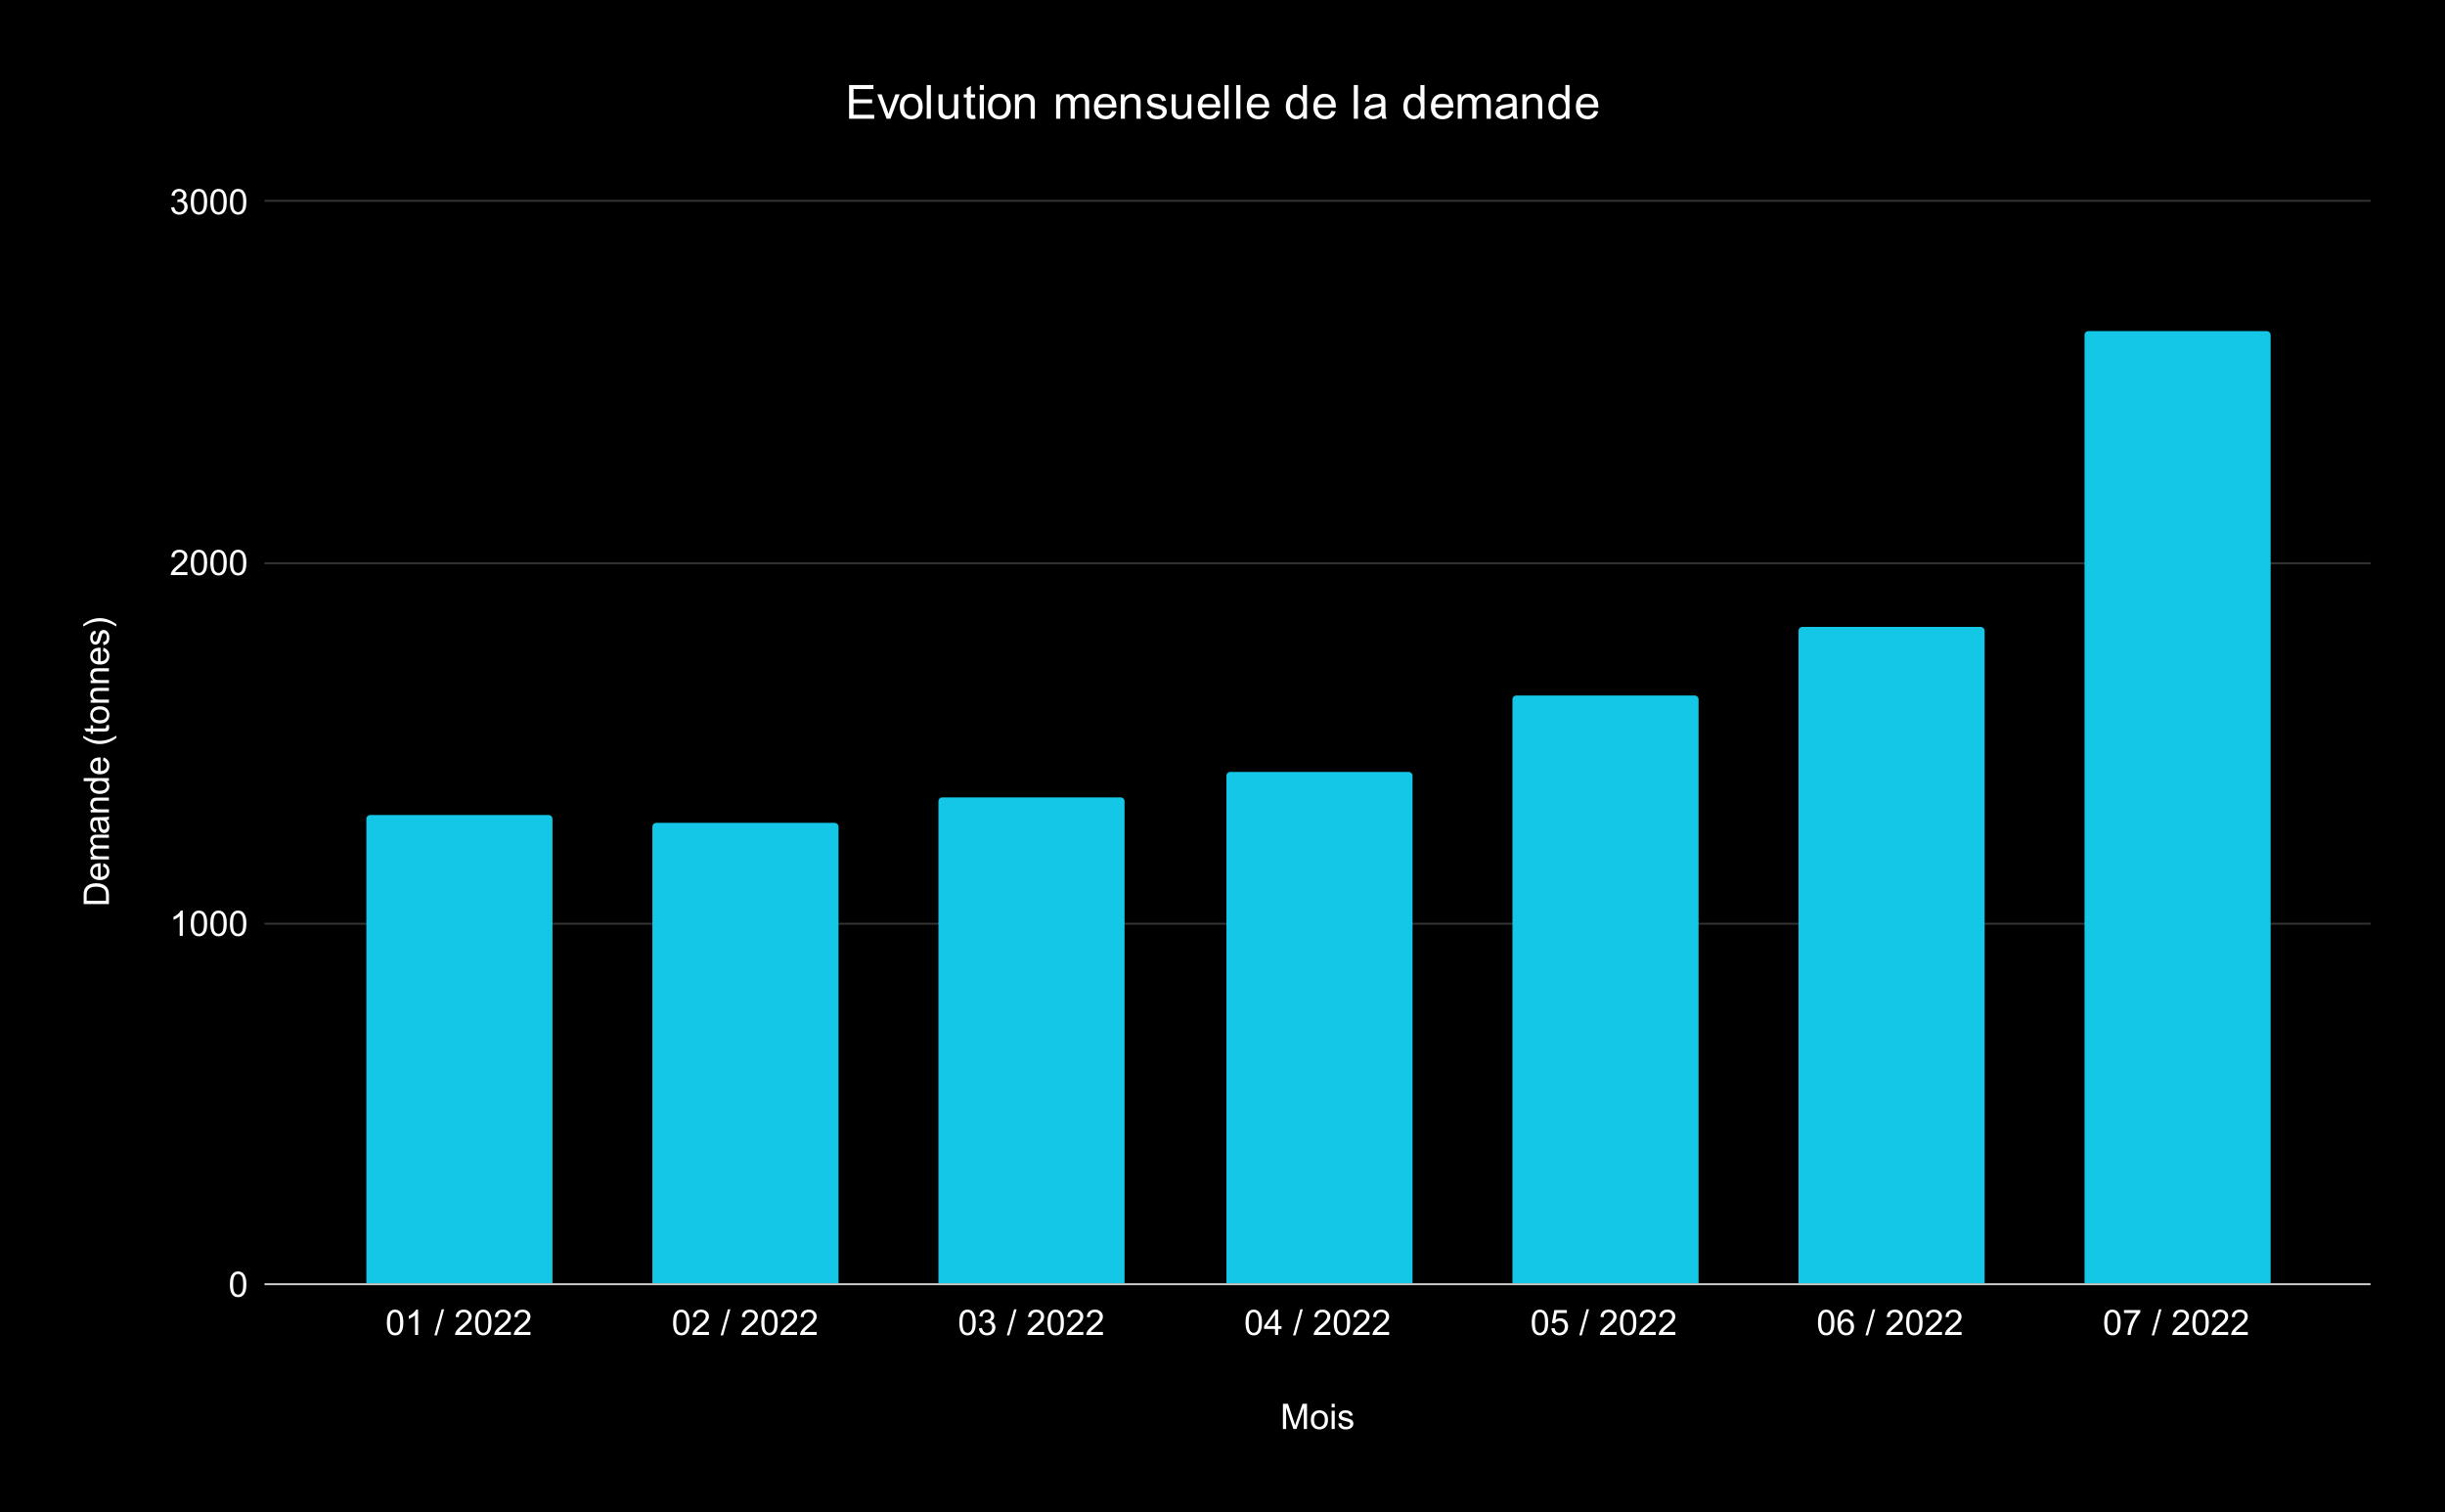 <svg version="1.1" viewBox="0.0 0.0 1248.0 772.0" fill="none" stroke="none" stroke-linecap="square" stroke-miterlimit="10" width="1248" height="772" xmlns:xlink="http://www.w3.org/1999/xlink" xmlns="http://www.w3.org/2000/svg"><path fill="#000000" d="M0 0L1248.0 0L1248.0 772.0L0 772.0L0 0Z" fill-rule="nonzero"/><path stroke="#cccccc" stroke-width="1.0" stroke-linecap="butt" d="M135.5 655.5L1209.5 655.5" fill-rule="nonzero"/><path stroke="#333333" stroke-width="1.0" stroke-linecap="butt" d="M135.5 471.5L1209.5 471.5" fill-rule="nonzero"/><path stroke="#333333" stroke-width="1.0" stroke-linecap="butt" d="M135.5 287.5L1209.5 287.5" fill-rule="nonzero"/><path stroke="#333333" stroke-width="1.0" stroke-linecap="butt" d="M135.5 102.5L1209.5 102.5" fill-rule="nonzero"/><clipPath id="id_0"><path d="M135.6 102.833L1209.4 102.833L1209.4 655.4L135.6 655.4L135.6 102.833Z" clip-rule="nonzero"/></clipPath><path stroke="#000000" stroke-width="2.0" stroke-linecap="butt" stroke-opacity="0.0" clip-path="url(#id_0)" d="M282.0 655.0L187.0 655.0L187.0 418.0C187.0 416.895 187.895 416.0 189.0 416.0L280.0 416.0C281.105 416.0 282.0 416.895 282.0 418.0Z" fill-rule="nonzero"/><path fill="#15c7e7" clip-path="url(#id_0)" d="M282.0 655.0L187.0 655.0L187.0 418.0C187.0 416.895 187.895 416.0 189.0 416.0L280.0 416.0C281.105 416.0 282.0 416.895 282.0 418.0Z" fill-rule="nonzero"/><path stroke="#000000" stroke-width="2.0" stroke-linecap="butt" stroke-opacity="0.0" clip-path="url(#id_0)" d="M428.0 655.0L333.0 655.0L333.0 422.0C333.0 420.895 333.895 420.0 335.0 420.0L426.0 420.0C427.105 420.0 428.0 420.895 428.0 422.0Z" fill-rule="nonzero"/><path fill="#15c7e7" clip-path="url(#id_0)" d="M428.0 655.0L333.0 655.0L333.0 422.0C333.0 420.895 333.895 420.0 335.0 420.0L426.0 420.0C427.105 420.0 428.0 420.895 428.0 422.0Z" fill-rule="nonzero"/><path stroke="#000000" stroke-width="2.0" stroke-linecap="butt" stroke-opacity="0.0" clip-path="url(#id_0)" d="M574.0 655.0L479.0 655.0L479.0 409.0C479.0 407.895 479.895 407.0 481.0 407.0L572.0 407.0C573.105 407.0 574.0 407.895 574.0 409.0Z" fill-rule="nonzero"/><path fill="#15c7e7" clip-path="url(#id_0)" d="M574.0 655.0L479.0 655.0L479.0 409.0C479.0 407.895 479.895 407.0 481.0 407.0L572.0 407.0C573.105 407.0 574.0 407.895 574.0 409.0Z" fill-rule="nonzero"/><path stroke="#000000" stroke-width="2.0" stroke-linecap="butt" stroke-opacity="0.0" clip-path="url(#id_0)" d="M721.0 655.0L626.0 655.0L626.0 396.0C626.0 394.895 626.895 394.0 628.0 394.0L719.0 394.0C720.105 394.0 721.0 394.895 721.0 396.0Z" fill-rule="nonzero"/><path fill="#15c7e7" clip-path="url(#id_0)" d="M721.0 655.0L626.0 655.0L626.0 396.0C626.0 394.895 626.895 394.0 628.0 394.0L719.0 394.0C720.105 394.0 721.0 394.895 721.0 396.0Z" fill-rule="nonzero"/><path stroke="#000000" stroke-width="2.0" stroke-linecap="butt" stroke-opacity="0.0" clip-path="url(#id_0)" d="M867.0 655.0L772.0 655.0L772.0 357.0C772.0 355.895 772.895 355.0 774.0 355.0L865.0 355.0C866.105 355.0 867.0 355.895 867.0 357.0Z" fill-rule="nonzero"/><path fill="#15c7e7" clip-path="url(#id_0)" d="M867.0 655.0L772.0 655.0L772.0 357.0C772.0 355.895 772.895 355.0 774.0 355.0L865.0 355.0C866.105 355.0 867.0 355.895 867.0 357.0Z" fill-rule="nonzero"/><path stroke="#000000" stroke-width="2.0" stroke-linecap="butt" stroke-opacity="0.0" clip-path="url(#id_0)" d="M1013.0 655.0L918.0 655.0L918.0 322.0C918.0 320.895 918.895 320.0 920.0 320.0L1011.0 320.0C1012.105 320.0 1013.0 320.895 1013.0 322.0Z" fill-rule="nonzero"/><path fill="#15c7e7" clip-path="url(#id_0)" d="M1013.0 655.0L918.0 655.0L918.0 322.0C918.0 320.895 918.895 320.0 920.0 320.0L1011.0 320.0C1012.105 320.0 1013.0 320.895 1013.0 322.0Z" fill-rule="nonzero"/><path stroke="#000000" stroke-width="2.0" stroke-linecap="butt" stroke-opacity="0.0" clip-path="url(#id_0)" d="M1159.0 655.0L1064.0 655.0L1064.0 171.0C1064.0 169.895 1064.895 169.0 1066.0 169.0L1157.0 169.0C1158.105 169.0 1159.0 169.895 1159.0 171.0Z" fill-rule="nonzero"/><path fill="#15c7e7" clip-path="url(#id_0)" d="M1159.0 655.0L1064.0 655.0L1064.0 171.0C1064.0 169.895 1064.895 169.0 1066.0 169.0L1157.0 169.0C1158.105 169.0 1159.0 169.895 1159.0 171.0Z" fill-rule="nonzero"/><path fill="#ffffff" d="M654.844 729.4L654.844 716.509L657.406 716.509L660.453 725.634Q660.875 726.916 661.062 727.541Q661.281 726.837 661.75 725.478L664.844 716.509L667.125 716.509L667.125 729.4L665.484 729.4L665.484 718.619L661.75 729.4L660.203 729.4L656.484 718.431L656.484 729.4L654.844 729.4ZM669.094 724.728Q669.094 722.134 670.547 720.884Q671.75 719.853 673.469 719.853Q675.406 719.853 676.625 721.119Q677.844 722.384 677.844 724.603Q677.844 726.4 677.297 727.431Q676.766 728.462 675.734 729.041Q674.703 729.619 673.469 729.619Q671.516 729.619 670.297 728.369Q669.094 727.103 669.094 724.728ZM670.719 724.728Q670.719 726.525 671.5 727.416Q672.281 728.306 673.469 728.306Q674.656 728.306 675.438 727.416Q676.219 726.509 676.219 724.681Q676.219 722.947 675.422 722.056Q674.641 721.166 673.469 721.166Q672.281 721.166 671.5 722.056Q670.719 722.947 670.719 724.728ZM679.703 718.337L679.703 716.509L681.281 716.509L681.281 718.337L679.703 718.337ZM679.703 729.4L679.703 720.072L681.281 720.072L681.281 729.4L679.703 729.4ZM683.047 726.619L684.625 726.369Q684.75 727.306 685.344 727.806Q685.953 728.306 687.031 728.306Q688.125 728.306 688.656 727.869Q689.188 727.416 689.188 726.822Q689.188 726.291 688.719 725.978Q688.391 725.775 687.094 725.447Q685.359 725.009 684.688 724.697Q684.016 724.369 683.656 723.806Q683.312 723.228 683.312 722.541Q683.312 721.916 683.594 721.384Q683.891 720.853 684.375 720.509Q684.75 720.228 685.391 720.041Q686.031 719.853 686.75 719.853Q687.859 719.853 688.688 720.181Q689.516 720.494 689.906 721.041Q690.312 721.572 690.453 722.478L688.906 722.681Q688.797 721.962 688.297 721.556Q687.797 721.15 686.875 721.15Q685.781 721.15 685.312 721.509Q684.844 721.869 684.844 722.353Q684.844 722.666 685.047 722.916Q685.234 723.166 685.641 723.337Q685.891 723.416 687.047 723.744Q688.719 724.181 689.375 724.478Q690.047 724.759 690.422 725.306Q690.812 725.853 690.812 726.65Q690.812 727.447 690.344 728.15Q689.891 728.853 689.016 729.244Q688.141 729.619 687.047 729.619Q685.219 729.619 684.266 728.869Q683.312 728.103 683.047 726.619Z" fill-rule="nonzero"/><path fill="#ffffff" d="M55.6 461.476L42.709 461.476L42.709 457.039Q42.709 455.539 42.897 454.742Q43.147 453.632 43.819 452.851Q44.678 451.835 46.022 451.335Q47.366 450.82 49.084 450.82Q50.553 450.82 51.694 451.164Q52.819 451.507 53.569 452.054Q54.303 452.585 54.741 453.226Q55.163 453.851 55.381 454.757Q55.6 455.664 55.6 456.835L55.6 461.476ZM54.084 459.773L54.084 457.023Q54.084 455.742 53.85 455.023Q53.6 454.304 53.178 453.867Q52.569 453.257 51.553 452.929Q50.522 452.585 49.053 452.585Q47.038 452.585 45.959 453.257Q44.866 453.914 44.506 454.867Q44.241 455.539 44.241 457.07L44.241 459.773L54.084 459.773ZM52.6 442.289L52.803 440.648Q54.225 441.039 55.022 442.085Q55.819 443.132 55.819 444.757Q55.819 446.804 54.553 448.007Q53.288 449.21 51.006 449.21Q48.663 449.21 47.366 448.007Q46.053 446.789 46.053 444.851Q46.053 442.976 47.334 441.789Q48.6 440.601 50.913 440.601Q51.053 440.601 51.334 440.617L51.334 447.57Q52.881 447.492 53.694 446.71Q54.506 445.914 54.506 444.757Q54.506 443.882 54.053 443.273Q53.6 442.648 52.6 442.289ZM50.038 447.492L50.038 442.273Q48.866 442.382 48.272 442.867Q47.35 443.632 47.35 444.835Q47.35 445.914 48.084 446.664Q48.819 447.398 50.038 447.492ZM55.6 438.679L46.272 438.679L46.272 437.257L47.569 437.257Q46.897 436.82 46.475 436.101Q46.053 435.367 46.053 434.429Q46.053 433.398 46.491 432.742Q46.913 432.07 47.694 431.804Q46.053 430.695 46.053 428.914Q46.053 427.523 46.834 426.789Q47.6 426.039 49.194 426.039L55.6 426.039L55.6 427.601L49.725 427.601Q48.772 427.601 48.35 427.757Q47.928 427.914 47.678 428.32Q47.428 428.726 47.428 429.273Q47.428 430.257 48.084 430.914Q48.741 431.554 50.178 431.554L55.6 431.554L55.6 433.132L49.538 433.132Q48.475 433.132 47.959 433.523Q47.428 433.914 47.428 434.789Q47.428 435.46 47.788 436.023Q48.131 436.585 48.803 436.851Q49.475 437.101 50.756 437.101L55.6 437.101L55.6 438.679ZM54.444 418.585Q55.194 419.46 55.506 420.289Q55.819 421.101 55.819 422.023Q55.819 423.57 55.069 424.398Q54.303 425.21 53.131 425.21Q52.459 425.21 51.897 424.898Q51.319 424.585 50.975 424.085Q50.631 423.585 50.459 422.945Q50.334 422.476 50.225 421.539Q49.991 419.632 49.678 418.726Q49.35 418.71 49.256 418.71Q48.303 418.71 47.897 419.164Q47.366 419.773 47.366 420.96Q47.366 422.085 47.756 422.617Q48.147 423.148 49.147 423.398L48.928 424.945Q47.928 424.726 47.319 424.257Q46.709 423.773 46.381 422.867Q46.053 421.945 46.053 420.726Q46.053 419.539 46.334 418.789Q46.616 418.039 47.053 417.695Q47.475 417.335 48.116 417.195Q48.522 417.117 49.584 417.117L51.694 417.117Q53.897 417.117 54.491 417.023Q55.069 416.914 55.6 416.617L55.6 418.273Q55.1 418.523 54.444 418.585ZM50.913 418.726Q51.272 419.585 51.506 421.304Q51.647 422.273 51.834 422.679Q52.006 423.085 52.35 423.304Q52.678 423.523 53.1 423.523Q53.725 423.523 54.147 423.054Q54.569 422.57 54.569 421.648Q54.569 420.726 54.178 420.023Q53.772 419.304 53.084 418.976Q52.538 418.726 51.491 418.726L50.913 418.726ZM55.6 414.679L46.272 414.679L46.272 413.257L47.6 413.257Q46.053 412.226 46.053 410.289Q46.053 409.445 46.366 408.742Q46.663 408.023 47.163 407.679Q47.647 407.32 48.319 407.179Q48.756 407.101 49.866 407.101L55.6 407.101L55.6 408.679L49.928 408.679Q48.959 408.679 48.475 408.867Q47.991 409.039 47.709 409.523Q47.428 409.992 47.428 410.617Q47.428 411.632 48.069 412.367Q48.709 413.101 50.506 413.101L55.6 413.101L55.6 414.679ZM55.6 398.617L54.428 398.617Q55.819 399.507 55.819 401.242Q55.819 402.351 55.209 403.289Q54.584 404.226 53.491 404.742Q52.381 405.257 50.944 405.257Q49.538 405.257 48.413 404.789Q47.272 404.32 46.663 403.398Q46.053 402.46 46.053 401.304Q46.053 400.46 46.413 399.804Q46.772 399.148 47.334 398.726L42.709 398.726L42.709 397.164L55.6 397.164L55.6 398.617ZM50.944 403.632Q52.741 403.632 53.631 402.882Q54.506 402.117 54.506 401.085Q54.506 400.054 53.663 399.335Q52.819 398.601 51.069 398.601Q49.163 398.601 48.272 399.335Q47.366 400.07 47.366 401.148Q47.366 402.21 48.225 402.929Q49.084 403.632 50.944 403.632ZM52.6 388.289L52.803 386.648Q54.225 387.039 55.022 388.085Q55.819 389.132 55.819 390.757Q55.819 392.804 54.553 394.007Q53.288 395.21 51.006 395.21Q48.663 395.21 47.366 394.007Q46.053 392.789 46.053 390.851Q46.053 388.976 47.334 387.789Q48.6 386.601 50.913 386.601Q51.053 386.601 51.334 386.617L51.334 393.57Q52.881 393.492 53.694 392.71Q54.506 391.914 54.506 390.757Q54.506 389.882 54.053 389.273Q53.6 388.648 52.6 388.289ZM50.038 393.492L50.038 388.273Q48.866 388.382 48.272 388.867Q47.35 389.632 47.35 390.835Q47.35 391.914 48.084 392.664Q48.819 393.398 50.038 393.492ZM59.381 376.664Q57.741 377.96 55.522 378.867Q53.303 379.773 50.928 379.773Q48.834 379.773 46.928 379.101Q44.694 378.304 42.491 376.664L42.491 375.523Q44.319 376.585 45.1 376.929Q46.319 377.46 47.631 377.773Q49.288 378.148 50.944 378.148Q55.163 378.148 59.381 375.523L59.381 376.664ZM54.178 370.226L55.584 369.992Q55.725 370.664 55.725 371.195Q55.725 372.054 55.459 372.539Q55.178 373.007 54.741 373.195Q54.288 373.382 52.866 373.382L47.491 373.382L47.491 374.554L46.272 374.554L46.272 373.382L43.959 373.382L43.006 371.82L46.272 371.82L46.272 370.226L47.491 370.226L47.491 371.82L52.959 371.82Q53.631 371.82 53.834 371.742Q54.022 371.648 54.131 371.46Q54.241 371.273 54.241 370.914Q54.241 370.664 54.178 370.226ZM50.928 369.273Q48.334 369.273 47.084 367.82Q46.053 366.617 46.053 364.898Q46.053 362.96 47.319 361.742Q48.584 360.523 50.803 360.523Q52.6 360.523 53.631 361.07Q54.663 361.601 55.241 362.632Q55.819 363.664 55.819 364.898Q55.819 366.851 54.569 368.07Q53.303 369.273 50.928 369.273ZM50.928 367.648Q52.725 367.648 53.616 366.867Q54.506 366.085 54.506 364.898Q54.506 363.71 53.616 362.929Q52.709 362.148 50.881 362.148Q49.147 362.148 48.256 362.945Q47.366 363.726 47.366 364.898Q47.366 366.085 48.256 366.867Q49.147 367.648 50.928 367.648ZM55.6 358.679L46.272 358.679L46.272 357.257L47.6 357.257Q46.053 356.226 46.053 354.289Q46.053 353.445 46.366 352.742Q46.663 352.023 47.163 351.679Q47.647 351.32 48.319 351.179Q48.756 351.101 49.866 351.101L55.6 351.101L55.6 352.679L49.928 352.679Q48.959 352.679 48.475 352.867Q47.991 353.039 47.709 353.523Q47.428 353.992 47.428 354.617Q47.428 355.632 48.069 356.367Q48.709 357.101 50.506 357.101L55.6 357.101L55.6 358.679ZM55.6 348.679L46.272 348.679L46.272 347.257L47.6 347.257Q46.053 346.226 46.053 344.289Q46.053 343.445 46.366 342.742Q46.663 342.023 47.163 341.679Q47.647 341.32 48.319 341.179Q48.756 341.101 49.866 341.101L55.6 341.101L55.6 342.679L49.928 342.679Q48.959 342.679 48.475 342.867Q47.991 343.039 47.709 343.523Q47.428 343.992 47.428 344.617Q47.428 345.632 48.069 346.367Q48.709 347.101 50.506 347.101L55.6 347.101L55.6 348.679ZM52.6 332.289L52.803 330.648Q54.225 331.039 55.022 332.085Q55.819 333.132 55.819 334.757Q55.819 336.804 54.553 338.007Q53.288 339.21 51.006 339.21Q48.663 339.21 47.366 338.007Q46.053 336.789 46.053 334.851Q46.053 332.976 47.334 331.789Q48.6 330.601 50.913 330.601Q51.053 330.601 51.334 330.617L51.334 337.57Q52.881 337.492 53.694 336.71Q54.506 335.914 54.506 334.757Q54.506 333.882 54.053 333.273Q53.6 332.648 52.6 332.289ZM50.038 337.492L50.038 332.273Q48.866 332.382 48.272 332.867Q47.35 333.632 47.35 334.835Q47.35 335.914 48.084 336.664Q48.819 337.398 50.038 337.492ZM52.819 329.32L52.569 327.742Q53.506 327.617 54.006 327.023Q54.506 326.414 54.506 325.335Q54.506 324.242 54.069 323.71Q53.616 323.179 53.022 323.179Q52.491 323.179 52.178 323.648Q51.975 323.976 51.647 325.273Q51.209 327.007 50.897 327.679Q50.569 328.351 50.006 328.71Q49.428 329.054 48.741 329.054Q48.116 329.054 47.584 328.773Q47.053 328.476 46.709 327.992Q46.428 327.617 46.241 326.976Q46.053 326.335 46.053 325.617Q46.053 324.507 46.381 323.679Q46.694 322.851 47.241 322.46Q47.772 322.054 48.678 321.914L48.881 323.46Q48.163 323.57 47.756 324.07Q47.35 324.57 47.35 325.492Q47.35 326.585 47.709 327.054Q48.069 327.523 48.553 327.523Q48.866 327.523 49.116 327.32Q49.366 327.132 49.538 326.726Q49.616 326.476 49.944 325.32Q50.381 323.648 50.678 322.992Q50.959 322.32 51.506 321.945Q52.053 321.554 52.85 321.554Q53.647 321.554 54.35 322.023Q55.053 322.476 55.444 323.351Q55.819 324.226 55.819 325.32Q55.819 327.148 55.069 328.101Q54.303 329.054 52.819 329.32ZM59.381 318.648L59.381 319.773Q55.163 317.148 50.944 317.148Q49.288 317.148 47.663 317.523Q46.35 317.82 45.131 318.367Q44.334 318.71 42.491 319.773L42.491 318.648Q44.694 316.992 46.928 316.195Q48.834 315.523 50.928 315.523Q53.303 315.523 55.522 316.429Q57.741 317.335 59.381 318.648Z" fill-rule="nonzero"/><path fill="#ffffff" d="M117.35 655.541Q117.35 653.259 117.819 651.869Q118.287 650.478 119.209 649.728Q120.147 648.962 121.553 648.962Q122.584 648.962 123.366 649.384Q124.147 649.791 124.647 650.587Q125.162 651.369 125.459 652.509Q125.756 653.634 125.756 655.541Q125.756 657.806 125.287 659.212Q124.819 660.603 123.881 661.369Q122.959 662.119 121.553 662.119Q119.678 662.119 118.616 660.791Q117.35 659.181 117.35 655.541ZM118.975 655.541Q118.975 658.712 119.709 659.775Q120.459 660.822 121.553 660.822Q122.631 660.822 123.381 659.775Q124.131 658.712 124.131 655.541Q124.131 652.369 123.381 651.322Q122.631 650.275 121.537 650.275Q120.444 650.275 119.787 651.197Q118.975 652.369 118.975 655.541Z" fill-rule="nonzero"/><path fill="#ffffff" d="M93.303 477.711L91.725 477.711L91.725 467.633Q91.147 468.18 90.225 468.727Q89.303 469.258 88.553 469.539L88.553 468.008Q89.881 467.383 90.881 466.492Q91.881 465.602 92.287 464.774L93.303 464.774L93.303 477.711ZM97.35 471.352Q97.35 469.07 97.819 467.68Q98.287 466.289 99.209 465.539Q100.147 464.774 101.553 464.774Q102.584 464.774 103.366 465.195Q104.147 465.602 104.647 466.399Q105.162 467.18 105.459 468.32Q105.756 469.445 105.756 471.352Q105.756 473.617 105.287 475.024Q104.819 476.414 103.881 477.18Q102.959 477.93 101.553 477.93Q99.678 477.93 98.616 476.602Q97.35 474.992 97.35 471.352ZM98.975 471.352Q98.975 474.524 99.709 475.586Q100.459 476.633 101.553 476.633Q102.631 476.633 103.381 475.586Q104.131 474.524 104.131 471.352Q104.131 468.18 103.381 467.133Q102.631 466.086 101.537 466.086Q100.444 466.086 99.787 467.008Q98.975 468.18 98.975 471.352ZM107.35 471.352Q107.35 469.07 107.819 467.68Q108.287 466.289 109.209 465.539Q110.147 464.774 111.553 464.774Q112.584 464.774 113.366 465.195Q114.147 465.602 114.647 466.399Q115.162 467.18 115.459 468.32Q115.756 469.445 115.756 471.352Q115.756 473.617 115.287 475.024Q114.819 476.414 113.881 477.18Q112.959 477.93 111.553 477.93Q109.678 477.93 108.616 476.602Q107.35 474.992 107.35 471.352ZM108.975 471.352Q108.975 474.524 109.709 475.586Q110.459 476.633 111.553 476.633Q112.631 476.633 113.381 475.586Q114.131 474.524 114.131 471.352Q114.131 468.18 113.381 467.133Q112.631 466.086 111.537 466.086Q110.444 466.086 109.787 467.008Q108.975 468.18 108.975 471.352ZM117.35 471.352Q117.35 469.07 117.819 467.68Q118.287 466.289 119.209 465.539Q120.147 464.774 121.553 464.774Q122.584 464.774 123.366 465.195Q124.147 465.602 124.647 466.399Q125.162 467.18 125.459 468.32Q125.756 469.445 125.756 471.352Q125.756 473.617 125.287 475.024Q124.819 476.414 123.881 477.18Q122.959 477.93 121.553 477.93Q119.678 477.93 118.616 476.602Q117.35 474.992 117.35 471.352ZM118.975 471.352Q118.975 474.524 119.709 475.586Q120.459 476.633 121.553 476.633Q122.631 476.633 123.381 475.586Q124.131 474.524 124.131 471.352Q124.131 468.18 123.381 467.133Q122.631 466.086 121.537 466.086Q120.444 466.086 119.787 467.008Q118.975 468.18 118.975 471.352Z" fill-rule="nonzero"/><path fill="#ffffff" d="M95.662 292.007L95.662 293.522L87.147 293.522Q87.131 292.944 87.334 292.428Q87.662 291.553 88.366 290.71Q89.084 289.866 90.444 288.757Q92.537 287.038 93.272 286.038Q94.022 285.022 94.022 284.132Q94.022 283.178 93.35 282.538Q92.678 281.897 91.6 281.897Q90.444 281.897 89.756 282.585Q89.084 283.272 89.069 284.475L87.444 284.303Q87.616 282.491 88.694 281.538Q89.787 280.585 91.631 280.585Q93.475 280.585 94.553 281.616Q95.647 282.647 95.647 284.163Q95.647 284.928 95.319 285.678Q95.006 286.428 94.272 287.257Q93.537 288.085 91.834 289.522Q90.412 290.725 90.006 291.147Q89.6 291.569 89.35 292.007L95.662 292.007ZM97.35 287.163Q97.35 284.882 97.819 283.491Q98.287 282.1 99.209 281.35Q100.147 280.585 101.553 280.585Q102.584 280.585 103.366 281.007Q104.147 281.413 104.647 282.21Q105.162 282.991 105.459 284.132Q105.756 285.257 105.756 287.163Q105.756 289.428 105.287 290.835Q104.819 292.225 103.881 292.991Q102.959 293.741 101.553 293.741Q99.678 293.741 98.616 292.413Q97.35 290.803 97.35 287.163ZM98.975 287.163Q98.975 290.335 99.709 291.397Q100.459 292.444 101.553 292.444Q102.631 292.444 103.381 291.397Q104.131 290.335 104.131 287.163Q104.131 283.991 103.381 282.944Q102.631 281.897 101.537 281.897Q100.444 281.897 99.787 282.819Q98.975 283.991 98.975 287.163ZM107.35 287.163Q107.35 284.882 107.819 283.491Q108.287 282.1 109.209 281.35Q110.147 280.585 111.553 280.585Q112.584 280.585 113.366 281.007Q114.147 281.413 114.647 282.21Q115.162 282.991 115.459 284.132Q115.756 285.257 115.756 287.163Q115.756 289.428 115.287 290.835Q114.819 292.225 113.881 292.991Q112.959 293.741 111.553 293.741Q109.678 293.741 108.616 292.413Q107.35 290.803 107.35 287.163ZM108.975 287.163Q108.975 290.335 109.709 291.397Q110.459 292.444 111.553 292.444Q112.631 292.444 113.381 291.397Q114.131 290.335 114.131 287.163Q114.131 283.991 113.381 282.944Q112.631 281.897 111.537 281.897Q110.444 281.897 109.787 282.819Q108.975 283.991 108.975 287.163ZM117.35 287.163Q117.35 284.882 117.819 283.491Q118.287 282.1 119.209 281.35Q120.147 280.585 121.553 280.585Q122.584 280.585 123.366 281.007Q124.147 281.413 124.647 282.21Q125.162 282.991 125.459 284.132Q125.756 285.257 125.756 287.163Q125.756 289.428 125.287 290.835Q124.819 292.225 123.881 292.991Q122.959 293.741 121.553 293.741Q119.678 293.741 118.616 292.413Q117.35 290.803 117.35 287.163ZM118.975 287.163Q118.975 290.335 119.709 291.397Q120.459 292.444 121.553 292.444Q122.631 292.444 123.381 291.397Q124.131 290.335 124.131 287.163Q124.131 283.991 123.381 282.944Q122.631 281.897 121.537 281.897Q120.444 281.897 119.787 282.819Q118.975 283.991 118.975 287.163Z" fill-rule="nonzero"/><path fill="#ffffff" d="M87.35 105.927L88.944 105.724Q89.209 107.068 89.866 107.661Q90.522 108.255 91.459 108.255Q92.584 108.255 93.35 107.49Q94.116 106.708 94.116 105.568Q94.116 104.474 93.397 103.771Q92.694 103.052 91.6 103.052Q91.147 103.052 90.475 103.24L90.647 101.849Q90.803 101.865 90.912 101.865Q91.912 101.865 92.725 101.333Q93.537 100.802 93.537 99.708Q93.537 98.833 92.944 98.271Q92.35 97.693 91.428 97.693Q90.506 97.693 89.881 98.271Q89.272 98.849 89.1 100.021L87.522 99.74Q87.803 98.146 88.834 97.271Q89.866 96.396 91.397 96.396Q92.444 96.396 93.334 96.849Q94.225 97.302 94.694 98.083Q95.162 98.865 95.162 99.74Q95.162 100.583 94.709 101.271Q94.272 101.943 93.381 102.349Q94.522 102.615 95.147 103.458Q95.787 104.286 95.787 105.521Q95.787 107.208 94.553 108.396Q93.334 109.568 91.459 109.568Q89.756 109.568 88.631 108.552Q87.522 107.536 87.35 105.927ZM97.35 102.974Q97.35 100.693 97.819 99.302Q98.287 97.911 99.209 97.161Q100.147 96.396 101.553 96.396Q102.584 96.396 103.366 96.818Q104.147 97.224 104.647 98.021Q105.162 98.802 105.459 99.943Q105.756 101.068 105.756 102.974Q105.756 105.24 105.287 106.646Q104.819 108.036 103.881 108.802Q102.959 109.552 101.553 109.552Q99.678 109.552 98.616 108.224Q97.35 106.615 97.35 102.974ZM98.975 102.974Q98.975 106.146 99.709 107.208Q100.459 108.255 101.553 108.255Q102.631 108.255 103.381 107.208Q104.131 106.146 104.131 102.974Q104.131 99.802 103.381 98.755Q102.631 97.708 101.537 97.708Q100.444 97.708 99.787 98.63Q98.975 99.802 98.975 102.974ZM107.35 102.974Q107.35 100.693 107.819 99.302Q108.287 97.911 109.209 97.161Q110.147 96.396 111.553 96.396Q112.584 96.396 113.366 96.818Q114.147 97.224 114.647 98.021Q115.162 98.802 115.459 99.943Q115.756 101.068 115.756 102.974Q115.756 105.24 115.287 106.646Q114.819 108.036 113.881 108.802Q112.959 109.552 111.553 109.552Q109.678 109.552 108.616 108.224Q107.35 106.615 107.35 102.974ZM108.975 102.974Q108.975 106.146 109.709 107.208Q110.459 108.255 111.553 108.255Q112.631 108.255 113.381 107.208Q114.131 106.146 114.131 102.974Q114.131 99.802 113.381 98.755Q112.631 97.708 111.537 97.708Q110.444 97.708 109.787 98.63Q108.975 99.802 108.975 102.974ZM117.35 102.974Q117.35 100.693 117.819 99.302Q118.287 97.911 119.209 97.161Q120.147 96.396 121.553 96.396Q122.584 96.396 123.366 96.818Q124.147 97.224 124.647 98.021Q125.162 98.802 125.459 99.943Q125.756 101.068 125.756 102.974Q125.756 105.24 125.287 106.646Q124.819 108.036 123.881 108.802Q122.959 109.552 121.553 109.552Q119.678 109.552 118.616 108.224Q117.35 106.615 117.35 102.974ZM118.975 102.974Q118.975 106.146 119.709 107.208Q120.459 108.255 121.553 108.255Q122.631 108.255 123.381 107.208Q124.131 106.146 124.131 102.974Q124.131 99.802 123.381 98.755Q122.631 97.708 121.537 97.708Q120.444 97.708 119.787 98.63Q118.975 99.802 118.975 102.974Z" fill-rule="nonzero"/><path fill="#ffffff" d="M197.464 675.041Q197.464 672.759 197.933 671.369Q198.402 669.978 199.324 669.228Q200.261 668.462 201.667 668.462Q202.699 668.462 203.48 668.884Q204.261 669.291 204.761 670.087Q205.277 670.869 205.574 672.009Q205.871 673.134 205.871 675.041Q205.871 677.306 205.402 678.712Q204.933 680.103 203.996 680.869Q203.074 681.619 201.667 681.619Q199.792 681.619 198.73 680.291Q197.464 678.681 197.464 675.041ZM199.089 675.041Q199.089 678.212 199.824 679.275Q200.574 680.322 201.667 680.322Q202.746 680.322 203.496 679.275Q204.246 678.212 204.246 675.041Q204.246 671.869 203.496 670.822Q202.746 669.775 201.652 669.775Q200.558 669.775 199.902 670.697Q199.089 671.869 199.089 675.041ZM213.417 681.4L211.839 681.4L211.839 671.322Q211.261 671.869 210.339 672.416Q209.417 672.947 208.667 673.228L208.667 671.697Q209.996 671.072 210.996 670.181Q211.996 669.291 212.402 668.462L213.417 668.462L213.417 681.4ZM221.714 681.619L225.449 668.291L226.714 668.291L222.996 681.619L221.714 681.619ZM240.777 679.884L240.777 681.4L232.261 681.4Q232.246 680.822 232.449 680.306Q232.777 679.431 233.48 678.587Q234.199 677.744 235.558 676.634Q237.652 674.916 238.386 673.916Q239.136 672.9 239.136 672.009Q239.136 671.056 238.464 670.416Q237.792 669.775 236.714 669.775Q235.558 669.775 234.871 670.462Q234.199 671.15 234.183 672.353L232.558 672.181Q232.73 670.369 233.808 669.416Q234.902 668.462 236.746 668.462Q238.589 668.462 239.667 669.494Q240.761 670.525 240.761 672.041Q240.761 672.806 240.433 673.556Q240.121 674.306 239.386 675.134Q238.652 675.962 236.949 677.4Q235.527 678.603 235.121 679.025Q234.714 679.447 234.464 679.884L240.777 679.884ZM242.464 675.041Q242.464 672.759 242.933 671.369Q243.402 669.978 244.324 669.228Q245.261 668.462 246.667 668.462Q247.699 668.462 248.48 668.884Q249.261 669.291 249.761 670.087Q250.277 670.869 250.574 672.009Q250.871 673.134 250.871 675.041Q250.871 677.306 250.402 678.712Q249.933 680.103 248.996 680.869Q248.074 681.619 246.667 681.619Q244.792 681.619 243.73 680.291Q242.464 678.681 242.464 675.041ZM244.089 675.041Q244.089 678.212 244.824 679.275Q245.574 680.322 246.667 680.322Q247.746 680.322 248.496 679.275Q249.246 678.212 249.246 675.041Q249.246 671.869 248.496 670.822Q247.746 669.775 246.652 669.775Q245.558 669.775 244.902 670.697Q244.089 671.869 244.089 675.041ZM260.777 679.884L260.777 681.4L252.261 681.4Q252.246 680.822 252.449 680.306Q252.777 679.431 253.48 678.587Q254.199 677.744 255.558 676.634Q257.652 674.916 258.386 673.916Q259.136 672.9 259.136 672.009Q259.136 671.056 258.464 670.416Q257.792 669.775 256.714 669.775Q255.558 669.775 254.871 670.462Q254.199 671.15 254.183 672.353L252.558 672.181Q252.73 670.369 253.808 669.416Q254.902 668.462 256.746 668.462Q258.589 668.462 259.667 669.494Q260.761 670.525 260.761 672.041Q260.761 672.806 260.433 673.556Q260.121 674.306 259.386 675.134Q258.652 675.962 256.949 677.4Q255.527 678.603 255.121 679.025Q254.714 679.447 254.464 679.884L260.777 679.884ZM270.777 679.884L270.777 681.4L262.261 681.4Q262.246 680.822 262.449 680.306Q262.777 679.431 263.48 678.587Q264.199 677.744 265.558 676.634Q267.652 674.916 268.386 673.916Q269.136 672.9 269.136 672.009Q269.136 671.056 268.464 670.416Q267.792 669.775 266.714 669.775Q265.558 669.775 264.871 670.462Q264.199 671.15 264.183 672.353L262.558 672.181Q262.73 670.369 263.808 669.416Q264.902 668.462 266.746 668.462Q268.589 668.462 269.667 669.494Q270.761 670.525 270.761 672.041Q270.761 672.806 270.433 673.556Q270.121 674.306 269.386 675.134Q268.652 675.962 266.949 677.4Q265.527 678.603 265.121 679.025Q264.714 679.447 264.464 679.884L270.777 679.884Z" fill-rule="nonzero"/><path fill="#ffffff" d="M343.56 675.041Q343.56 672.759 344.028 671.369Q344.497 669.978 345.419 669.228Q346.356 668.462 347.763 668.462Q348.794 668.462 349.575 668.884Q350.356 669.291 350.856 670.087Q351.372 670.869 351.669 672.009Q351.966 673.134 351.966 675.041Q351.966 677.306 351.497 678.712Q351.028 680.103 350.091 680.869Q349.169 681.619 347.763 681.619Q345.888 681.619 344.825 680.291Q343.56 678.681 343.56 675.041ZM345.185 675.041Q345.185 678.212 345.919 679.275Q346.669 680.322 347.763 680.322Q348.841 680.322 349.591 679.275Q350.341 678.212 350.341 675.041Q350.341 671.869 349.591 670.822Q348.841 669.775 347.747 669.775Q346.653 669.775 345.997 670.697Q345.185 671.869 345.185 675.041ZM361.872 679.884L361.872 681.4L353.356 681.4Q353.341 680.822 353.544 680.306Q353.872 679.431 354.575 678.587Q355.294 677.744 356.653 676.634Q358.747 674.916 359.481 673.916Q360.231 672.9 360.231 672.009Q360.231 671.056 359.56 670.416Q358.888 669.775 357.81 669.775Q356.653 669.775 355.966 670.462Q355.294 671.15 355.278 672.353L353.653 672.181Q353.825 670.369 354.903 669.416Q355.997 668.462 357.841 668.462Q359.685 668.462 360.763 669.494Q361.856 670.525 361.856 672.041Q361.856 672.806 361.528 673.556Q361.216 674.306 360.481 675.134Q359.747 675.962 358.044 677.4Q356.622 678.603 356.216 679.025Q355.81 679.447 355.56 679.884L361.872 679.884ZM367.81 681.619L371.544 668.291L372.81 668.291L369.091 681.619L367.81 681.619ZM386.872 679.884L386.872 681.4L378.356 681.4Q378.341 680.822 378.544 680.306Q378.872 679.431 379.575 678.587Q380.294 677.744 381.653 676.634Q383.747 674.916 384.481 673.916Q385.231 672.9 385.231 672.009Q385.231 671.056 384.56 670.416Q383.888 669.775 382.81 669.775Q381.653 669.775 380.966 670.462Q380.294 671.15 380.278 672.353L378.653 672.181Q378.825 670.369 379.903 669.416Q380.997 668.462 382.841 668.462Q384.685 668.462 385.763 669.494Q386.856 670.525 386.856 672.041Q386.856 672.806 386.528 673.556Q386.216 674.306 385.481 675.134Q384.747 675.962 383.044 677.4Q381.622 678.603 381.216 679.025Q380.81 679.447 380.56 679.884L386.872 679.884ZM388.56 675.041Q388.56 672.759 389.028 671.369Q389.497 669.978 390.419 669.228Q391.356 668.462 392.763 668.462Q393.794 668.462 394.575 668.884Q395.356 669.291 395.856 670.087Q396.372 670.869 396.669 672.009Q396.966 673.134 396.966 675.041Q396.966 677.306 396.497 678.712Q396.028 680.103 395.091 680.869Q394.169 681.619 392.763 681.619Q390.888 681.619 389.825 680.291Q388.56 678.681 388.56 675.041ZM390.185 675.041Q390.185 678.212 390.919 679.275Q391.669 680.322 392.763 680.322Q393.841 680.322 394.591 679.275Q395.341 678.212 395.341 675.041Q395.341 671.869 394.591 670.822Q393.841 669.775 392.747 669.775Q391.653 669.775 390.997 670.697Q390.185 671.869 390.185 675.041ZM406.872 679.884L406.872 681.4L398.356 681.4Q398.341 680.822 398.544 680.306Q398.872 679.431 399.575 678.587Q400.294 677.744 401.653 676.634Q403.747 674.916 404.481 673.916Q405.231 672.9 405.231 672.009Q405.231 671.056 404.56 670.416Q403.888 669.775 402.81 669.775Q401.653 669.775 400.966 670.462Q400.294 671.15 400.278 672.353L398.653 672.181Q398.825 670.369 399.903 669.416Q400.997 668.462 402.841 668.462Q404.685 668.462 405.763 669.494Q406.856 670.525 406.856 672.041Q406.856 672.806 406.528 673.556Q406.216 674.306 405.481 675.134Q404.747 675.962 403.044 677.4Q401.622 678.603 401.216 679.025Q400.81 679.447 400.56 679.884L406.872 679.884ZM416.872 679.884L416.872 681.4L408.356 681.4Q408.341 680.822 408.544 680.306Q408.872 679.431 409.575 678.587Q410.294 677.744 411.653 676.634Q413.747 674.916 414.481 673.916Q415.231 672.9 415.231 672.009Q415.231 671.056 414.56 670.416Q413.888 669.775 412.81 669.775Q411.653 669.775 410.966 670.462Q410.294 671.15 410.278 672.353L408.653 672.181Q408.825 670.369 409.903 669.416Q410.997 668.462 412.841 668.462Q414.685 668.462 415.763 669.494Q416.856 670.525 416.856 672.041Q416.856 672.806 416.528 673.556Q416.216 674.306 415.481 675.134Q414.747 675.962 413.044 677.4Q411.622 678.603 411.216 679.025Q410.81 679.447 410.56 679.884L416.872 679.884Z" fill-rule="nonzero"/><path fill="#ffffff" d="M489.655 675.041Q489.655 672.759 490.123 671.369Q490.592 669.978 491.514 669.228Q492.452 668.462 493.858 668.462Q494.889 668.462 495.67 668.884Q496.452 669.291 496.952 670.087Q497.467 670.869 497.764 672.009Q498.061 673.134 498.061 675.041Q498.061 677.306 497.592 678.712Q497.123 680.103 496.186 680.869Q495.264 681.619 493.858 681.619Q491.983 681.619 490.92 680.291Q489.655 678.681 489.655 675.041ZM491.28 675.041Q491.28 678.212 492.014 679.275Q492.764 680.322 493.858 680.322Q494.936 680.322 495.686 679.275Q496.436 678.212 496.436 675.041Q496.436 671.869 495.686 670.822Q494.936 669.775 493.842 669.775Q492.748 669.775 492.092 670.697Q491.28 671.869 491.28 675.041ZM499.655 677.994L501.248 677.791Q501.514 679.134 502.17 679.728Q502.827 680.322 503.764 680.322Q504.889 680.322 505.655 679.556Q506.42 678.775 506.42 677.634Q506.42 676.541 505.702 675.837Q504.998 675.119 503.905 675.119Q503.452 675.119 502.78 675.306L502.952 673.916Q503.108 673.931 503.217 673.931Q504.217 673.931 505.03 673.4Q505.842 672.869 505.842 671.775Q505.842 670.9 505.248 670.337Q504.655 669.759 503.733 669.759Q502.811 669.759 502.186 670.337Q501.577 670.916 501.405 672.087L499.827 671.806Q500.108 670.212 501.139 669.337Q502.17 668.462 503.702 668.462Q504.748 668.462 505.639 668.916Q506.53 669.369 506.998 670.15Q507.467 670.931 507.467 671.806Q507.467 672.65 507.014 673.337Q506.577 674.009 505.686 674.416Q506.827 674.681 507.452 675.525Q508.092 676.353 508.092 677.587Q508.092 679.275 506.858 680.462Q505.639 681.634 503.764 681.634Q502.061 681.634 500.936 680.619Q499.827 679.603 499.655 677.994ZM513.905 681.619L517.639 668.291L518.905 668.291L515.186 681.619L513.905 681.619ZM532.967 679.884L532.967 681.4L524.452 681.4Q524.436 680.822 524.639 680.306Q524.967 679.431 525.67 678.587Q526.389 677.744 527.749 676.634Q529.842 674.916 530.577 673.916Q531.327 672.9 531.327 672.009Q531.327 671.056 530.655 670.416Q529.983 669.775 528.905 669.775Q527.749 669.775 527.061 670.462Q526.389 671.15 526.374 672.353L524.749 672.181Q524.92 670.369 525.999 669.416Q527.092 668.462 528.936 668.462Q530.78 668.462 531.858 669.494Q532.952 670.525 532.952 672.041Q532.952 672.806 532.624 673.556Q532.311 674.306 531.577 675.134Q530.842 675.962 529.139 677.4Q527.717 678.603 527.311 679.025Q526.905 679.447 526.655 679.884L532.967 679.884ZM534.655 675.041Q534.655 672.759 535.124 671.369Q535.592 669.978 536.514 669.228Q537.452 668.462 538.858 668.462Q539.889 668.462 540.67 668.884Q541.452 669.291 541.952 670.087Q542.467 670.869 542.764 672.009Q543.061 673.134 543.061 675.041Q543.061 677.306 542.592 678.712Q542.124 680.103 541.186 680.869Q540.264 681.619 538.858 681.619Q536.983 681.619 535.92 680.291Q534.655 678.681 534.655 675.041ZM536.28 675.041Q536.28 678.212 537.014 679.275Q537.764 680.322 538.858 680.322Q539.936 680.322 540.686 679.275Q541.436 678.212 541.436 675.041Q541.436 671.869 540.686 670.822Q539.936 669.775 538.842 669.775Q537.749 669.775 537.092 670.697Q536.28 671.869 536.28 675.041ZM552.967 679.884L552.967 681.4L544.452 681.4Q544.436 680.822 544.639 680.306Q544.967 679.431 545.67 678.587Q546.389 677.744 547.749 676.634Q549.842 674.916 550.577 673.916Q551.327 672.9 551.327 672.009Q551.327 671.056 550.655 670.416Q549.983 669.775 548.905 669.775Q547.749 669.775 547.061 670.462Q546.389 671.15 546.374 672.353L544.749 672.181Q544.92 670.369 545.999 669.416Q547.092 668.462 548.936 668.462Q550.78 668.462 551.858 669.494Q552.952 670.525 552.952 672.041Q552.952 672.806 552.624 673.556Q552.311 674.306 551.577 675.134Q550.842 675.962 549.139 677.4Q547.717 678.603 547.311 679.025Q546.905 679.447 546.655 679.884L552.967 679.884ZM562.967 679.884L562.967 681.4L554.452 681.4Q554.436 680.822 554.639 680.306Q554.967 679.431 555.67 678.587Q556.389 677.744 557.749 676.634Q559.842 674.916 560.577 673.916Q561.327 672.9 561.327 672.009Q561.327 671.056 560.655 670.416Q559.983 669.775 558.905 669.775Q557.749 669.775 557.061 670.462Q556.389 671.15 556.374 672.353L554.749 672.181Q554.92 670.369 555.999 669.416Q557.092 668.462 558.936 668.462Q560.78 668.462 561.858 669.494Q562.952 670.525 562.952 672.041Q562.952 672.806 562.624 673.556Q562.311 674.306 561.577 675.134Q560.842 675.962 559.139 677.4Q557.717 678.603 557.311 679.025Q556.905 679.447 556.655 679.884L562.967 679.884Z" fill-rule="nonzero"/><path fill="#ffffff" d="M635.75 675.041Q635.75 672.759 636.219 671.369Q636.688 669.978 637.609 669.228Q638.547 668.462 639.953 668.462Q640.984 668.462 641.766 668.884Q642.547 669.291 643.047 670.087Q643.562 670.869 643.859 672.009Q644.156 673.134 644.156 675.041Q644.156 677.306 643.688 678.712Q643.219 680.103 642.281 680.869Q641.359 681.619 639.953 681.619Q638.078 681.619 637.016 680.291Q635.75 678.681 635.75 675.041ZM637.375 675.041Q637.375 678.212 638.109 679.275Q638.859 680.322 639.953 680.322Q641.031 680.322 641.781 679.275Q642.531 678.212 642.531 675.041Q642.531 671.869 641.781 670.822Q641.031 669.775 639.938 669.775Q638.844 669.775 638.188 670.697Q637.375 671.869 637.375 675.041ZM650.812 681.4L650.812 678.322L645.234 678.322L645.234 676.869L651.109 668.509L652.406 668.509L652.406 676.869L654.141 676.869L654.141 678.322L652.406 678.322L652.406 681.4L650.812 681.4ZM650.812 676.869L650.812 671.056L646.781 676.869L650.812 676.869ZM660.0 681.619L663.734 668.291L665.0 668.291L661.281 681.619L660.0 681.619ZM679.062 679.884L679.062 681.4L670.547 681.4Q670.531 680.822 670.734 680.306Q671.062 679.431 671.766 678.587Q672.484 677.744 673.844 676.634Q675.938 674.916 676.672 673.916Q677.422 672.9 677.422 672.009Q677.422 671.056 676.75 670.416Q676.078 669.775 675.0 669.775Q673.844 669.775 673.156 670.462Q672.484 671.15 672.469 672.353L670.844 672.181Q671.016 670.369 672.094 669.416Q673.188 668.462 675.031 668.462Q676.875 668.462 677.953 669.494Q679.047 670.525 679.047 672.041Q679.047 672.806 678.719 673.556Q678.406 674.306 677.672 675.134Q676.938 675.962 675.234 677.4Q673.812 678.603 673.406 679.025Q673.0 679.447 672.75 679.884L679.062 679.884ZM680.75 675.041Q680.75 672.759 681.219 671.369Q681.688 669.978 682.609 669.228Q683.547 668.462 684.953 668.462Q685.984 668.462 686.766 668.884Q687.547 669.291 688.047 670.087Q688.562 670.869 688.859 672.009Q689.156 673.134 689.156 675.041Q689.156 677.306 688.688 678.712Q688.219 680.103 687.281 680.869Q686.359 681.619 684.953 681.619Q683.078 681.619 682.016 680.291Q680.75 678.681 680.75 675.041ZM682.375 675.041Q682.375 678.212 683.109 679.275Q683.859 680.322 684.953 680.322Q686.031 680.322 686.781 679.275Q687.531 678.212 687.531 675.041Q687.531 671.869 686.781 670.822Q686.031 669.775 684.938 669.775Q683.844 669.775 683.188 670.697Q682.375 671.869 682.375 675.041ZM699.062 679.884L699.062 681.4L690.547 681.4Q690.531 680.822 690.734 680.306Q691.062 679.431 691.766 678.587Q692.484 677.744 693.844 676.634Q695.938 674.916 696.672 673.916Q697.422 672.9 697.422 672.009Q697.422 671.056 696.75 670.416Q696.078 669.775 695.0 669.775Q693.844 669.775 693.156 670.462Q692.484 671.15 692.469 672.353L690.844 672.181Q691.016 670.369 692.094 669.416Q693.188 668.462 695.031 668.462Q696.875 668.462 697.953 669.494Q699.047 670.525 699.047 672.041Q699.047 672.806 698.719 673.556Q698.406 674.306 697.672 675.134Q696.938 675.962 695.234 677.4Q693.812 678.603 693.406 679.025Q693.0 679.447 692.75 679.884L699.062 679.884ZM709.062 679.884L709.062 681.4L700.547 681.4Q700.531 680.822 700.734 680.306Q701.062 679.431 701.766 678.587Q702.484 677.744 703.844 676.634Q705.938 674.916 706.672 673.916Q707.422 672.9 707.422 672.009Q707.422 671.056 706.75 670.416Q706.078 669.775 705.0 669.775Q703.844 669.775 703.156 670.462Q702.484 671.15 702.469 672.353L700.844 672.181Q701.016 670.369 702.094 669.416Q703.188 668.462 705.031 668.462Q706.875 668.462 707.953 669.494Q709.047 670.525 709.047 672.041Q709.047 672.806 708.719 673.556Q708.406 674.306 707.672 675.134Q706.938 675.962 705.234 677.4Q703.812 678.603 703.406 679.025Q703.0 679.447 702.75 679.884L709.062 679.884Z" fill-rule="nonzero"/><path fill="#ffffff" d="M781.845 675.041Q781.845 672.759 782.314 671.369Q782.783 669.978 783.705 669.228Q784.642 668.462 786.048 668.462Q787.08 668.462 787.861 668.884Q788.642 669.291 789.142 670.087Q789.658 670.869 789.955 672.009Q790.251 673.134 790.251 675.041Q790.251 677.306 789.783 678.712Q789.314 680.103 788.376 680.869Q787.455 681.619 786.048 681.619Q784.173 681.619 783.111 680.291Q781.845 678.681 781.845 675.041ZM783.47 675.041Q783.47 678.212 784.205 679.275Q784.955 680.322 786.048 680.322Q787.126 680.322 787.876 679.275Q788.626 678.212 788.626 675.041Q788.626 671.869 787.876 670.822Q787.126 669.775 786.033 669.775Q784.939 669.775 784.283 670.697Q783.47 671.869 783.47 675.041ZM791.845 678.025L793.501 677.884Q793.689 679.103 794.361 679.712Q795.033 680.322 795.986 680.322Q797.126 680.322 797.908 679.462Q798.705 678.603 798.705 677.166Q798.705 675.822 797.939 675.041Q797.189 674.259 795.955 674.259Q795.189 674.259 794.564 674.603Q793.955 674.947 793.611 675.509L792.126 675.306L793.376 668.697L799.783 668.697L799.783 670.197L794.642 670.197L793.939 673.666Q795.111 672.853 796.376 672.853Q798.064 672.853 799.22 674.025Q800.392 675.197 800.392 677.025Q800.392 678.775 799.361 680.056Q798.126 681.619 795.986 681.619Q794.22 681.619 793.111 680.634Q792.001 679.65 791.845 678.025ZM806.095 681.619L809.83 668.291L811.095 668.291L807.376 681.619L806.095 681.619ZM825.158 679.884L825.158 681.4L816.642 681.4Q816.626 680.822 816.83 680.306Q817.158 679.431 817.861 678.587Q818.58 677.744 819.939 676.634Q822.033 674.916 822.767 673.916Q823.517 672.9 823.517 672.009Q823.517 671.056 822.845 670.416Q822.173 669.775 821.095 669.775Q819.939 669.775 819.251 670.462Q818.58 671.15 818.564 672.353L816.939 672.181Q817.111 670.369 818.189 669.416Q819.283 668.462 821.126 668.462Q822.97 668.462 824.048 669.494Q825.142 670.525 825.142 672.041Q825.142 672.806 824.814 673.556Q824.501 674.306 823.767 675.134Q823.033 675.962 821.33 677.4Q819.908 678.603 819.501 679.025Q819.095 679.447 818.845 679.884L825.158 679.884ZM826.845 675.041Q826.845 672.759 827.314 671.369Q827.783 669.978 828.705 669.228Q829.642 668.462 831.048 668.462Q832.08 668.462 832.861 668.884Q833.642 669.291 834.142 670.087Q834.658 670.869 834.955 672.009Q835.251 673.134 835.251 675.041Q835.251 677.306 834.783 678.712Q834.314 680.103 833.376 680.869Q832.455 681.619 831.048 681.619Q829.173 681.619 828.111 680.291Q826.845 678.681 826.845 675.041ZM828.47 675.041Q828.47 678.212 829.205 679.275Q829.955 680.322 831.048 680.322Q832.126 680.322 832.876 679.275Q833.626 678.212 833.626 675.041Q833.626 671.869 832.876 670.822Q832.126 669.775 831.033 669.775Q829.939 669.775 829.283 670.697Q828.47 671.869 828.47 675.041ZM845.158 679.884L845.158 681.4L836.642 681.4Q836.626 680.822 836.83 680.306Q837.158 679.431 837.861 678.587Q838.58 677.744 839.939 676.634Q842.033 674.916 842.767 673.916Q843.517 672.9 843.517 672.009Q843.517 671.056 842.845 670.416Q842.173 669.775 841.095 669.775Q839.939 669.775 839.251 670.462Q838.58 671.15 838.564 672.353L836.939 672.181Q837.111 670.369 838.189 669.416Q839.283 668.462 841.126 668.462Q842.97 668.462 844.048 669.494Q845.142 670.525 845.142 672.041Q845.142 672.806 844.814 673.556Q844.501 674.306 843.767 675.134Q843.033 675.962 841.33 677.4Q839.908 678.603 839.501 679.025Q839.095 679.447 838.845 679.884L845.158 679.884ZM855.158 679.884L855.158 681.4L846.642 681.4Q846.626 680.822 846.83 680.306Q847.158 679.431 847.861 678.587Q848.58 677.744 849.939 676.634Q852.033 674.916 852.767 673.916Q853.517 672.9 853.517 672.009Q853.517 671.056 852.845 670.416Q852.173 669.775 851.095 669.775Q849.939 669.775 849.251 670.462Q848.58 671.15 848.564 672.353L846.939 672.181Q847.111 670.369 848.189 669.416Q849.283 668.462 851.126 668.462Q852.97 668.462 854.048 669.494Q855.142 670.525 855.142 672.041Q855.142 672.806 854.814 673.556Q854.501 674.306 853.767 675.134Q853.033 675.962 851.33 677.4Q849.908 678.603 849.501 679.025Q849.095 679.447 848.845 679.884L855.158 679.884Z" fill-rule="nonzero"/><path fill="#ffffff" d="M927.941 675.041Q927.941 672.759 928.409 671.369Q928.878 669.978 929.8 669.228Q930.737 668.462 932.144 668.462Q933.175 668.462 933.956 668.884Q934.737 669.291 935.237 670.087Q935.753 670.869 936.05 672.009Q936.347 673.134 936.347 675.041Q936.347 677.306 935.878 678.712Q935.409 680.103 934.472 680.869Q933.55 681.619 932.144 681.619Q930.269 681.619 929.206 680.291Q927.941 678.681 927.941 675.041ZM929.566 675.041Q929.566 678.212 930.3 679.275Q931.05 680.322 932.144 680.322Q933.222 680.322 933.972 679.275Q934.722 678.212 934.722 675.041Q934.722 671.869 933.972 670.822Q933.222 669.775 932.128 669.775Q931.034 669.775 930.378 670.697Q929.566 671.869 929.566 675.041ZM946.144 671.666L944.581 671.791Q944.362 670.869 943.972 670.447Q943.331 669.759 942.394 669.759Q941.644 669.759 941.066 670.181Q940.316 670.728 939.878 671.775Q939.456 672.822 939.441 674.759Q940.019 673.884 940.831 673.462Q941.659 673.041 942.566 673.041Q944.159 673.041 945.269 674.212Q946.378 675.369 946.378 677.212Q946.378 678.431 945.847 679.478Q945.331 680.509 944.409 681.072Q943.503 681.619 942.347 681.619Q940.362 681.619 939.112 680.166Q937.862 678.712 937.862 675.369Q937.862 671.634 939.253 669.931Q940.456 668.462 942.487 668.462Q944.019 668.462 944.987 669.322Q945.956 670.166 946.144 671.666ZM939.691 677.228Q939.691 678.041 940.034 678.791Q940.378 679.541 941.003 679.931Q941.628 680.322 942.316 680.322Q943.316 680.322 944.034 679.509Q944.753 678.697 944.753 677.306Q944.753 675.978 944.034 675.212Q943.331 674.431 942.253 674.431Q941.175 674.431 940.425 675.212Q939.691 675.978 939.691 677.228ZM952.191 681.619L955.925 668.291L957.191 668.291L953.472 681.619L952.191 681.619ZM971.253 679.884L971.253 681.4L962.737 681.4Q962.722 680.822 962.925 680.306Q963.253 679.431 963.956 678.587Q964.675 677.744 966.034 676.634Q968.128 674.916 968.862 673.916Q969.612 672.9 969.612 672.009Q969.612 671.056 968.941 670.416Q968.269 669.775 967.191 669.775Q966.034 669.775 965.347 670.462Q964.675 671.15 964.659 672.353L963.034 672.181Q963.206 670.369 964.284 669.416Q965.378 668.462 967.222 668.462Q969.066 668.462 970.144 669.494Q971.237 670.525 971.237 672.041Q971.237 672.806 970.909 673.556Q970.597 674.306 969.862 675.134Q969.128 675.962 967.425 677.4Q966.003 678.603 965.597 679.025Q965.191 679.447 964.941 679.884L971.253 679.884ZM972.941 675.041Q972.941 672.759 973.409 671.369Q973.878 669.978 974.8 669.228Q975.737 668.462 977.144 668.462Q978.175 668.462 978.956 668.884Q979.737 669.291 980.237 670.087Q980.753 670.869 981.05 672.009Q981.347 673.134 981.347 675.041Q981.347 677.306 980.878 678.712Q980.409 680.103 979.472 680.869Q978.55 681.619 977.144 681.619Q975.269 681.619 974.206 680.291Q972.941 678.681 972.941 675.041ZM974.566 675.041Q974.566 678.212 975.3 679.275Q976.05 680.322 977.144 680.322Q978.222 680.322 978.972 679.275Q979.722 678.212 979.722 675.041Q979.722 671.869 978.972 670.822Q978.222 669.775 977.128 669.775Q976.034 669.775 975.378 670.697Q974.566 671.869 974.566 675.041ZM991.253 679.884L991.253 681.4L982.737 681.4Q982.722 680.822 982.925 680.306Q983.253 679.431 983.956 678.587Q984.675 677.744 986.034 676.634Q988.128 674.916 988.862 673.916Q989.612 672.9 989.612 672.009Q989.612 671.056 988.941 670.416Q988.269 669.775 987.191 669.775Q986.034 669.775 985.347 670.462Q984.675 671.15 984.659 672.353L983.034 672.181Q983.206 670.369 984.284 669.416Q985.378 668.462 987.222 668.462Q989.066 668.462 990.144 669.494Q991.237 670.525 991.237 672.041Q991.237 672.806 990.909 673.556Q990.597 674.306 989.862 675.134Q989.128 675.962 987.425 677.4Q986.003 678.603 985.597 679.025Q985.191 679.447 984.941 679.884L991.253 679.884ZM1001.253 679.884L1001.253 681.4L992.737 681.4Q992.722 680.822 992.925 680.306Q993.253 679.431 993.956 678.587Q994.675 677.744 996.034 676.634Q998.128 674.916 998.862 673.916Q999.612 672.9 999.612 672.009Q999.612 671.056 998.941 670.416Q998.269 669.775 997.191 669.775Q996.034 669.775 995.347 670.462Q994.675 671.15 994.659 672.353L993.034 672.181Q993.206 670.369 994.284 669.416Q995.378 668.462 997.222 668.462Q999.066 668.462 1000.144 669.494Q1001.237 670.525 1001.237 672.041Q1001.237 672.806 1000.909 673.556Q1000.597 674.306 999.862 675.134Q999.128 675.962 997.425 677.4Q996.003 678.603 995.597 679.025Q995.191 679.447 994.941 679.884L1001.253 679.884Z" fill-rule="nonzero"/><path fill="#ffffff" d="M1074.036 675.041Q1074.036 672.759 1074.505 671.369Q1074.973 669.978 1075.895 669.228Q1076.833 668.462 1078.239 668.462Q1079.27 668.462 1080.051 668.884Q1080.833 669.291 1081.333 670.087Q1081.848 670.869 1082.145 672.009Q1082.442 673.134 1082.442 675.041Q1082.442 677.306 1081.973 678.712Q1081.505 680.103 1080.567 680.869Q1079.645 681.619 1078.239 681.619Q1076.364 681.619 1075.301 680.291Q1074.036 678.681 1074.036 675.041ZM1075.661 675.041Q1075.661 678.212 1076.395 679.275Q1077.145 680.322 1078.239 680.322Q1079.317 680.322 1080.067 679.275Q1080.817 678.212 1080.817 675.041Q1080.817 671.869 1080.067 670.822Q1079.317 669.775 1078.223 669.775Q1077.13 669.775 1076.473 670.697Q1075.661 671.869 1075.661 675.041ZM1084.145 670.197L1084.145 668.681L1092.473 668.681L1092.473 669.916Q1091.255 671.228 1090.036 673.4Q1088.833 675.556 1088.176 677.853Q1087.692 679.478 1087.567 681.4L1085.942 681.4Q1085.973 679.884 1086.536 677.728Q1087.114 675.572 1088.176 673.572Q1089.239 671.572 1090.442 670.197L1084.145 670.197ZM1098.286 681.619L1102.02 668.291L1103.286 668.291L1099.567 681.619L1098.286 681.619ZM1117.348 679.884L1117.348 681.4L1108.833 681.4Q1108.817 680.822 1109.02 680.306Q1109.348 679.431 1110.051 678.587Q1110.77 677.744 1112.13 676.634Q1114.223 674.916 1114.958 673.916Q1115.708 672.9 1115.708 672.009Q1115.708 671.056 1115.036 670.416Q1114.364 669.775 1113.286 669.775Q1112.13 669.775 1111.442 670.462Q1110.77 671.15 1110.755 672.353L1109.13 672.181Q1109.301 670.369 1110.38 669.416Q1111.473 668.462 1113.317 668.462Q1115.161 668.462 1116.239 669.494Q1117.333 670.525 1117.333 672.041Q1117.333 672.806 1117.005 673.556Q1116.692 674.306 1115.958 675.134Q1115.223 675.962 1113.52 677.4Q1112.098 678.603 1111.692 679.025Q1111.286 679.447 1111.036 679.884L1117.348 679.884ZM1119.036 675.041Q1119.036 672.759 1119.505 671.369Q1119.973 669.978 1120.895 669.228Q1121.833 668.462 1123.239 668.462Q1124.27 668.462 1125.051 668.884Q1125.833 669.291 1126.333 670.087Q1126.848 670.869 1127.145 672.009Q1127.442 673.134 1127.442 675.041Q1127.442 677.306 1126.973 678.712Q1126.505 680.103 1125.567 680.869Q1124.645 681.619 1123.239 681.619Q1121.364 681.619 1120.301 680.291Q1119.036 678.681 1119.036 675.041ZM1120.661 675.041Q1120.661 678.212 1121.395 679.275Q1122.145 680.322 1123.239 680.322Q1124.317 680.322 1125.067 679.275Q1125.817 678.212 1125.817 675.041Q1125.817 671.869 1125.067 670.822Q1124.317 669.775 1123.223 669.775Q1122.13 669.775 1121.473 670.697Q1120.661 671.869 1120.661 675.041ZM1137.348 679.884L1137.348 681.4L1128.833 681.4Q1128.817 680.822 1129.02 680.306Q1129.348 679.431 1130.051 678.587Q1130.77 677.744 1132.13 676.634Q1134.223 674.916 1134.958 673.916Q1135.708 672.9 1135.708 672.009Q1135.708 671.056 1135.036 670.416Q1134.364 669.775 1133.286 669.775Q1132.13 669.775 1131.442 670.462Q1130.77 671.15 1130.755 672.353L1129.13 672.181Q1129.301 670.369 1130.38 669.416Q1131.473 668.462 1133.317 668.462Q1135.161 668.462 1136.239 669.494Q1137.333 670.525 1137.333 672.041Q1137.333 672.806 1137.005 673.556Q1136.692 674.306 1135.958 675.134Q1135.223 675.962 1133.52 677.4Q1132.098 678.603 1131.692 679.025Q1131.286 679.447 1131.036 679.884L1137.348 679.884ZM1147.348 679.884L1147.348 681.4L1138.833 681.4Q1138.817 680.822 1139.02 680.306Q1139.348 679.431 1140.051 678.587Q1140.77 677.744 1142.13 676.634Q1144.223 674.916 1144.958 673.916Q1145.708 672.9 1145.708 672.009Q1145.708 671.056 1145.036 670.416Q1144.364 669.775 1143.286 669.775Q1142.13 669.775 1141.442 670.462Q1140.77 671.15 1140.755 672.353L1139.13 672.181Q1139.301 670.369 1140.38 669.416Q1141.473 668.462 1143.317 668.462Q1145.161 668.462 1146.239 669.494Q1147.333 670.525 1147.333 672.041Q1147.333 672.806 1147.005 673.556Q1146.692 674.306 1145.958 675.134Q1145.223 675.962 1143.52 677.4Q1142.098 678.603 1141.692 679.025Q1141.286 679.447 1141.036 679.884L1147.348 679.884Z" fill-rule="nonzero"/><path fill="#ffffff" d="M433.406 60.6L433.406 43.413L445.828 43.413L445.828 45.444L435.672 45.444L435.672 50.709L445.172 50.709L445.172 52.725L435.672 52.725L435.672 58.569L446.219 58.569L446.219 60.6L433.406 60.6ZM452.547 60.6L447.812 48.147L450.031 48.147L452.703 55.6Q453.141 56.819 453.5 58.116Q453.781 57.131 454.281 55.741L457.047 48.147L459.219 48.147L454.516 60.6L452.547 60.6ZM459.297 54.381Q459.297 50.913 461.219 49.256Q462.828 47.866 465.141 47.866Q467.703 47.866 469.328 49.553Q470.953 51.241 470.953 54.194Q470.953 56.6 470.234 57.975Q469.516 59.35 468.141 60.116Q466.766 60.881 465.141 60.881Q462.516 60.881 460.906 59.209Q459.297 57.522 459.297 54.381ZM461.469 54.381Q461.469 56.772 462.5 57.959Q463.547 59.147 465.141 59.147Q466.703 59.147 467.75 57.959Q468.797 56.756 468.797 54.303Q468.797 51.991 467.734 50.803Q466.688 49.616 465.141 49.616Q463.547 49.616 462.5 50.803Q461.469 51.991 461.469 54.381ZM473.031 60.6L473.031 43.413L475.141 43.413L475.141 60.6L473.031 60.6ZM487.234 60.6L487.234 58.772Q485.781 60.881 483.297 60.881Q482.188 60.881 481.234 60.459Q480.281 60.038 479.812 59.397Q479.359 58.756 479.172 57.834Q479.031 57.209 479.031 55.866L479.031 48.147L481.141 48.147L481.141 55.053Q481.141 56.709 481.281 57.288Q481.469 58.116 482.109 58.6Q482.766 59.069 483.719 59.069Q484.656 59.069 485.484 58.584Q486.328 58.084 486.672 57.256Q487.016 56.413 487.016 54.819L487.016 48.147L489.125 48.147L489.125 60.6L487.234 60.6ZM497.688 58.709L498.0 60.569Q497.109 60.772 496.406 60.772Q495.25 60.772 494.609 60.413Q493.984 60.038 493.719 59.444Q493.469 58.85 493.469 56.959L493.469 49.788L491.922 49.788L491.922 48.147L493.469 48.147L493.469 45.069L495.562 43.803L495.562 48.147L497.688 48.147L497.688 49.788L495.562 49.788L495.562 57.069Q495.562 57.975 495.672 58.241Q495.797 58.491 496.047 58.647Q496.297 58.788 496.766 58.788Q497.109 58.788 497.688 58.709ZM500.094 45.85L500.094 43.413L502.203 43.413L502.203 45.85L500.094 45.85ZM500.094 60.6L500.094 48.147L502.203 48.147L502.203 60.6L500.094 60.6ZM504.297 54.381Q504.297 50.913 506.219 49.256Q507.828 47.866 510.141 47.866Q512.703 47.866 514.328 49.553Q515.953 51.241 515.953 54.194Q515.953 56.6 515.234 57.975Q514.516 59.35 513.141 60.116Q511.766 60.881 510.141 60.881Q507.516 60.881 505.906 59.209Q504.297 57.522 504.297 54.381ZM506.469 54.381Q506.469 56.772 507.5 57.959Q508.547 59.147 510.141 59.147Q511.703 59.147 512.75 57.959Q513.797 56.756 513.797 54.303Q513.797 51.991 512.734 50.803Q511.688 49.616 510.141 49.616Q508.547 49.616 507.5 50.803Q506.469 51.991 506.469 54.381ZM518.078 60.6L518.078 48.147L519.984 48.147L519.984 49.928Q521.359 47.866 523.938 47.866Q525.062 47.866 526.0 48.272Q526.953 48.678 527.422 49.334Q527.891 49.991 528.078 50.897Q528.203 51.475 528.203 52.944L528.203 60.6L526.094 60.6L526.094 53.022Q526.094 51.741 525.844 51.1Q525.594 50.459 524.969 50.084Q524.344 49.694 523.5 49.694Q522.156 49.694 521.172 50.553Q520.188 51.413 520.188 53.803L520.188 60.6L518.078 60.6ZM539.078 60.6L539.078 48.147L540.969 48.147L540.969 49.897Q541.562 48.991 542.531 48.428Q543.5 47.866 544.75 47.866Q546.125 47.866 547.0 48.444Q547.891 49.022 548.266 50.053Q549.734 47.866 552.109 47.866Q553.953 47.866 554.953 48.897Q555.953 49.928 555.953 52.053L555.953 60.6L553.844 60.6L553.844 52.756Q553.844 51.491 553.641 50.944Q553.438 50.381 552.891 50.038Q552.359 49.694 551.641 49.694Q550.328 49.694 549.453 50.569Q548.594 51.444 548.594 53.366L548.594 60.6L546.484 60.6L546.484 52.506Q546.484 51.1 545.969 50.397Q545.453 49.694 544.281 49.694Q543.391 49.694 542.625 50.163Q541.875 50.631 541.531 51.538Q541.188 52.444 541.188 54.147L541.188 60.6L539.078 60.6ZM567.609 56.584L569.781 56.866Q569.266 58.772 567.875 59.834Q566.484 60.881 564.312 60.881Q561.578 60.881 559.969 59.209Q558.375 57.522 558.375 54.475Q558.375 51.334 559.984 49.6Q561.609 47.866 564.188 47.866Q566.688 47.866 568.266 49.569Q569.859 51.272 569.859 54.35Q569.859 54.538 569.844 54.913L560.562 54.913Q560.672 56.959 561.719 58.053Q562.766 59.147 564.328 59.147Q565.484 59.147 566.297 58.538Q567.125 57.928 567.609 56.584ZM560.672 53.178L567.625 53.178Q567.484 51.616 566.828 50.819Q565.828 49.6 564.219 49.6Q562.766 49.6 561.766 50.584Q560.781 51.553 560.672 53.178ZM572.078 60.6L572.078 48.147L573.984 48.147L573.984 49.928Q575.359 47.866 577.938 47.866Q579.062 47.866 580.0 48.272Q580.953 48.678 581.422 49.334Q581.891 49.991 582.078 50.897Q582.203 51.475 582.203 52.944L582.203 60.6L580.094 60.6L580.094 53.022Q580.094 51.741 579.844 51.1Q579.594 50.459 578.969 50.084Q578.344 49.694 577.5 49.694Q576.156 49.694 575.172 50.553Q574.188 51.413 574.188 53.803L574.188 60.6L572.078 60.6ZM585.234 56.881L587.328 56.553Q587.5 57.803 588.297 58.475Q589.109 59.147 590.547 59.147Q592.0 59.147 592.703 58.553Q593.406 57.959 593.406 57.163Q593.406 56.444 592.781 56.038Q592.359 55.756 590.625 55.319Q588.312 54.741 587.406 54.319Q586.516 53.881 586.047 53.131Q585.594 52.366 585.594 51.459Q585.594 50.631 585.969 49.928Q586.359 49.209 587.016 48.741Q587.5 48.381 588.344 48.131Q589.203 47.866 590.172 47.866Q591.641 47.866 592.75 48.288Q593.859 48.709 594.375 49.444Q594.906 50.163 595.109 51.366L593.047 51.647Q592.906 50.678 592.234 50.147Q591.562 49.6 590.328 49.6Q588.875 49.6 588.25 50.084Q587.625 50.569 587.625 51.209Q587.625 51.616 587.891 51.944Q588.141 52.288 588.703 52.506Q589.016 52.631 590.562 53.053Q592.797 53.647 593.672 54.038Q594.562 54.413 595.062 55.147Q595.578 55.866 595.578 56.944Q595.578 57.991 594.953 58.928Q594.344 59.866 593.188 60.381Q592.031 60.881 590.562 60.881Q588.141 60.881 586.859 59.881Q585.594 58.866 585.234 56.881ZM606.234 60.6L606.234 58.772Q604.781 60.881 602.297 60.881Q601.188 60.881 600.234 60.459Q599.281 60.038 598.812 59.397Q598.359 58.756 598.172 57.834Q598.031 57.209 598.031 55.866L598.031 48.147L600.141 48.147L600.141 55.053Q600.141 56.709 600.281 57.288Q600.469 58.116 601.109 58.6Q601.766 59.069 602.719 59.069Q603.656 59.069 604.484 58.584Q605.328 58.084 605.672 57.256Q606.016 56.413 606.016 54.819L606.016 48.147L608.125 48.147L608.125 60.6L606.234 60.6ZM620.609 56.584L622.781 56.866Q622.266 58.772 620.875 59.834Q619.484 60.881 617.312 60.881Q614.578 60.881 612.969 59.209Q611.375 57.522 611.375 54.475Q611.375 51.334 612.984 49.6Q614.609 47.866 617.188 47.866Q619.688 47.866 621.266 49.569Q622.859 51.272 622.859 54.35Q622.859 54.538 622.844 54.913L613.562 54.913Q613.672 56.959 614.719 58.053Q615.766 59.147 617.328 59.147Q618.484 59.147 619.297 58.538Q620.125 57.928 620.609 56.584ZM613.672 53.178L620.625 53.178Q620.484 51.616 619.828 50.819Q618.828 49.6 617.219 49.6Q615.766 49.6 614.766 50.584Q613.781 51.553 613.672 53.178ZM625.031 60.6L625.031 43.413L627.141 43.413L627.141 60.6L625.031 60.6ZM631.031 60.6L631.031 43.413L633.141 43.413L633.141 60.6L631.031 60.6ZM645.609 56.584L647.781 56.866Q647.266 58.772 645.875 59.834Q644.484 60.881 642.312 60.881Q639.578 60.881 637.969 59.209Q636.375 57.522 636.375 54.475Q636.375 51.334 637.984 49.6Q639.609 47.866 642.188 47.866Q644.688 47.866 646.266 49.569Q647.859 51.272 647.859 54.35Q647.859 54.538 647.844 54.913L638.562 54.913Q638.672 56.959 639.719 58.053Q640.766 59.147 642.328 59.147Q643.484 59.147 644.297 58.538Q645.125 57.928 645.609 56.584ZM638.672 53.178L645.625 53.178Q645.484 51.616 644.828 50.819Q643.828 49.6 642.219 49.6Q640.766 49.6 639.766 50.584Q638.781 51.553 638.672 53.178ZM665.156 60.6L665.156 59.022Q663.969 60.881 661.672 60.881Q660.188 60.881 658.938 60.069Q657.688 59.241 657.0 57.772Q656.328 56.303 656.328 54.381Q656.328 52.522 656.938 51.006Q657.562 49.491 658.797 48.678Q660.047 47.866 661.578 47.866Q662.703 47.866 663.578 48.35Q664.469 48.819 665.016 49.584L665.016 43.413L667.109 43.413L667.109 60.6L665.156 60.6ZM658.484 54.381Q658.484 56.772 659.484 57.959Q660.5 59.147 661.875 59.147Q663.266 59.147 664.219 58.022Q665.188 56.881 665.188 54.569Q665.188 52.006 664.203 50.819Q663.219 49.616 661.781 49.616Q660.375 49.616 659.422 50.772Q658.484 51.913 658.484 54.381ZM679.609 56.584L681.781 56.866Q681.266 58.772 679.875 59.834Q678.484 60.881 676.312 60.881Q673.578 60.881 671.969 59.209Q670.375 57.522 670.375 54.475Q670.375 51.334 671.984 49.6Q673.609 47.866 676.188 47.866Q678.688 47.866 680.266 49.569Q681.859 51.272 681.859 54.35Q681.859 54.538 681.844 54.913L672.562 54.913Q672.672 56.959 673.719 58.053Q674.766 59.147 676.328 59.147Q677.484 59.147 678.297 58.538Q679.125 57.928 679.609 56.584ZM672.672 53.178L679.625 53.178Q679.484 51.616 678.828 50.819Q677.828 49.6 676.219 49.6Q674.766 49.6 673.766 50.584Q672.781 51.553 672.672 53.178ZM691.031 60.6L691.031 43.413L693.141 43.413L693.141 60.6L691.031 60.6ZM705.203 59.069Q704.031 60.053 702.938 60.475Q701.859 60.881 700.625 60.881Q698.578 60.881 697.469 59.881Q696.375 58.881 696.375 57.319Q696.375 56.397 696.781 55.647Q697.203 54.897 697.875 54.444Q698.547 53.975 699.391 53.741Q700.016 53.584 701.266 53.428Q703.828 53.116 705.031 52.694Q705.047 52.272 705.047 52.147Q705.047 50.866 704.438 50.334Q703.641 49.616 702.047 49.616Q700.547 49.616 699.844 50.147Q699.141 50.663 698.797 51.991L696.734 51.709Q697.016 50.381 697.656 49.569Q698.297 48.756 699.516 48.319Q700.734 47.866 702.344 47.866Q703.938 47.866 704.938 48.241Q705.938 48.616 706.406 49.194Q706.875 49.756 707.062 50.631Q707.156 51.163 707.156 52.569L707.156 55.381Q707.156 58.319 707.297 59.1Q707.438 59.881 707.828 60.6L705.625 60.6Q705.297 59.944 705.203 59.069ZM705.031 54.35Q703.875 54.819 701.578 55.147Q700.281 55.334 699.734 55.569Q699.203 55.803 698.906 56.256Q698.625 56.709 698.625 57.256Q698.625 58.1 699.25 58.663Q699.891 59.225 701.125 59.225Q702.344 59.225 703.297 58.694Q704.25 58.163 704.688 57.241Q705.031 56.522 705.031 55.131L705.031 54.35ZM725.156 60.6L725.156 59.022Q723.969 60.881 721.672 60.881Q720.188 60.881 718.938 60.069Q717.688 59.241 717.0 57.772Q716.328 56.303 716.328 54.381Q716.328 52.522 716.938 51.006Q717.562 49.491 718.797 48.678Q720.047 47.866 721.578 47.866Q722.703 47.866 723.578 48.35Q724.469 48.819 725.016 49.584L725.016 43.413L727.109 43.413L727.109 60.6L725.156 60.6ZM718.484 54.381Q718.484 56.772 719.484 57.959Q720.5 59.147 721.875 59.147Q723.266 59.147 724.219 58.022Q725.188 56.881 725.188 54.569Q725.188 52.006 724.203 50.819Q723.219 49.616 721.781 49.616Q720.375 49.616 719.422 50.772Q718.484 51.913 718.484 54.381ZM739.609 56.584L741.781 56.866Q741.266 58.772 739.875 59.834Q738.484 60.881 736.312 60.881Q733.578 60.881 731.969 59.209Q730.375 57.522 730.375 54.475Q730.375 51.334 731.984 49.6Q733.609 47.866 736.188 47.866Q738.688 47.866 740.266 49.569Q741.859 51.272 741.859 54.35Q741.859 54.538 741.844 54.913L732.562 54.913Q732.672 56.959 733.719 58.053Q734.766 59.147 736.328 59.147Q737.484 59.147 738.297 58.538Q739.125 57.928 739.609 56.584ZM732.672 53.178L739.625 53.178Q739.484 51.616 738.828 50.819Q737.828 49.6 736.219 49.6Q734.766 49.6 733.766 50.584Q732.781 51.553 732.672 53.178ZM744.078 60.6L744.078 48.147L745.969 48.147L745.969 49.897Q746.562 48.991 747.531 48.428Q748.5 47.866 749.75 47.866Q751.125 47.866 752.0 48.444Q752.891 49.022 753.266 50.053Q754.734 47.866 757.109 47.866Q758.953 47.866 759.953 48.897Q760.953 49.928 760.953 52.053L760.953 60.6L758.844 60.6L758.844 52.756Q758.844 51.491 758.641 50.944Q758.438 50.381 757.891 50.038Q757.359 49.694 756.641 49.694Q755.328 49.694 754.453 50.569Q753.594 51.444 753.594 53.366L753.594 60.6L751.484 60.6L751.484 52.506Q751.484 51.1 750.969 50.397Q750.453 49.694 749.281 49.694Q748.391 49.694 747.625 50.163Q746.875 50.631 746.531 51.538Q746.188 52.444 746.188 54.147L746.188 60.6L744.078 60.6ZM772.203 59.069Q771.031 60.053 769.938 60.475Q768.859 60.881 767.625 60.881Q765.578 60.881 764.469 59.881Q763.375 58.881 763.375 57.319Q763.375 56.397 763.781 55.647Q764.203 54.897 764.875 54.444Q765.547 53.975 766.391 53.741Q767.016 53.584 768.266 53.428Q770.828 53.116 772.031 52.694Q772.047 52.272 772.047 52.147Q772.047 50.866 771.438 50.334Q770.641 49.616 769.047 49.616Q767.547 49.616 766.844 50.147Q766.141 50.663 765.797 51.991L763.734 51.709Q764.016 50.381 764.656 49.569Q765.297 48.756 766.516 48.319Q767.734 47.866 769.344 47.866Q770.938 47.866 771.938 48.241Q772.938 48.616 773.406 49.194Q773.875 49.756 774.062 50.631Q774.156 51.163 774.156 52.569L774.156 55.381Q774.156 58.319 774.297 59.1Q774.438 59.881 774.828 60.6L772.625 60.6Q772.297 59.944 772.203 59.069ZM772.031 54.35Q770.875 54.819 768.578 55.147Q767.281 55.334 766.734 55.569Q766.203 55.803 765.906 56.256Q765.625 56.709 765.625 57.256Q765.625 58.1 766.25 58.663Q766.891 59.225 768.125 59.225Q769.344 59.225 770.297 58.694Q771.25 58.163 771.688 57.241Q772.031 56.522 772.031 55.131L772.031 54.35ZM777.078 60.6L777.078 48.147L778.984 48.147L778.984 49.928Q780.359 47.866 782.938 47.866Q784.062 47.866 785.0 48.272Q785.953 48.678 786.422 49.334Q786.891 49.991 787.078 50.897Q787.203 51.475 787.203 52.944L787.203 60.6L785.094 60.6L785.094 53.022Q785.094 51.741 784.844 51.1Q784.594 50.459 783.969 50.084Q783.344 49.694 782.5 49.694Q781.156 49.694 780.172 50.553Q779.188 51.413 779.188 53.803L779.188 60.6L777.078 60.6ZM799.156 60.6L799.156 59.022Q797.969 60.881 795.672 60.881Q794.188 60.881 792.938 60.069Q791.688 59.241 791.0 57.772Q790.328 56.303 790.328 54.381Q790.328 52.522 790.938 51.006Q791.562 49.491 792.797 48.678Q794.047 47.866 795.578 47.866Q796.703 47.866 797.578 48.35Q798.469 48.819 799.016 49.584L799.016 43.413L801.109 43.413L801.109 60.6L799.156 60.6ZM792.484 54.381Q792.484 56.772 793.484 57.959Q794.5 59.147 795.875 59.147Q797.266 59.147 798.219 58.022Q799.188 56.881 799.188 54.569Q799.188 52.006 798.203 50.819Q797.219 49.616 795.781 49.616Q794.375 49.616 793.422 50.772Q792.484 51.913 792.484 54.381ZM813.609 56.584L815.781 56.866Q815.266 58.772 813.875 59.834Q812.484 60.881 810.312 60.881Q807.578 60.881 805.969 59.209Q804.375 57.522 804.375 54.475Q804.375 51.334 805.984 49.6Q807.609 47.866 810.188 47.866Q812.688 47.866 814.266 49.569Q815.859 51.272 815.859 54.35Q815.859 54.538 815.844 54.913L806.562 54.913Q806.672 56.959 807.719 58.053Q808.766 59.147 810.328 59.147Q811.484 59.147 812.297 58.538Q813.125 57.928 813.609 56.584ZM806.672 53.178L813.625 53.178Q813.484 51.616 812.828 50.819Q811.828 49.6 810.219 49.6Q808.766 49.6 807.766 50.584Q806.781 51.553 806.672 53.178Z" fill-rule="nonzero"/></svg>